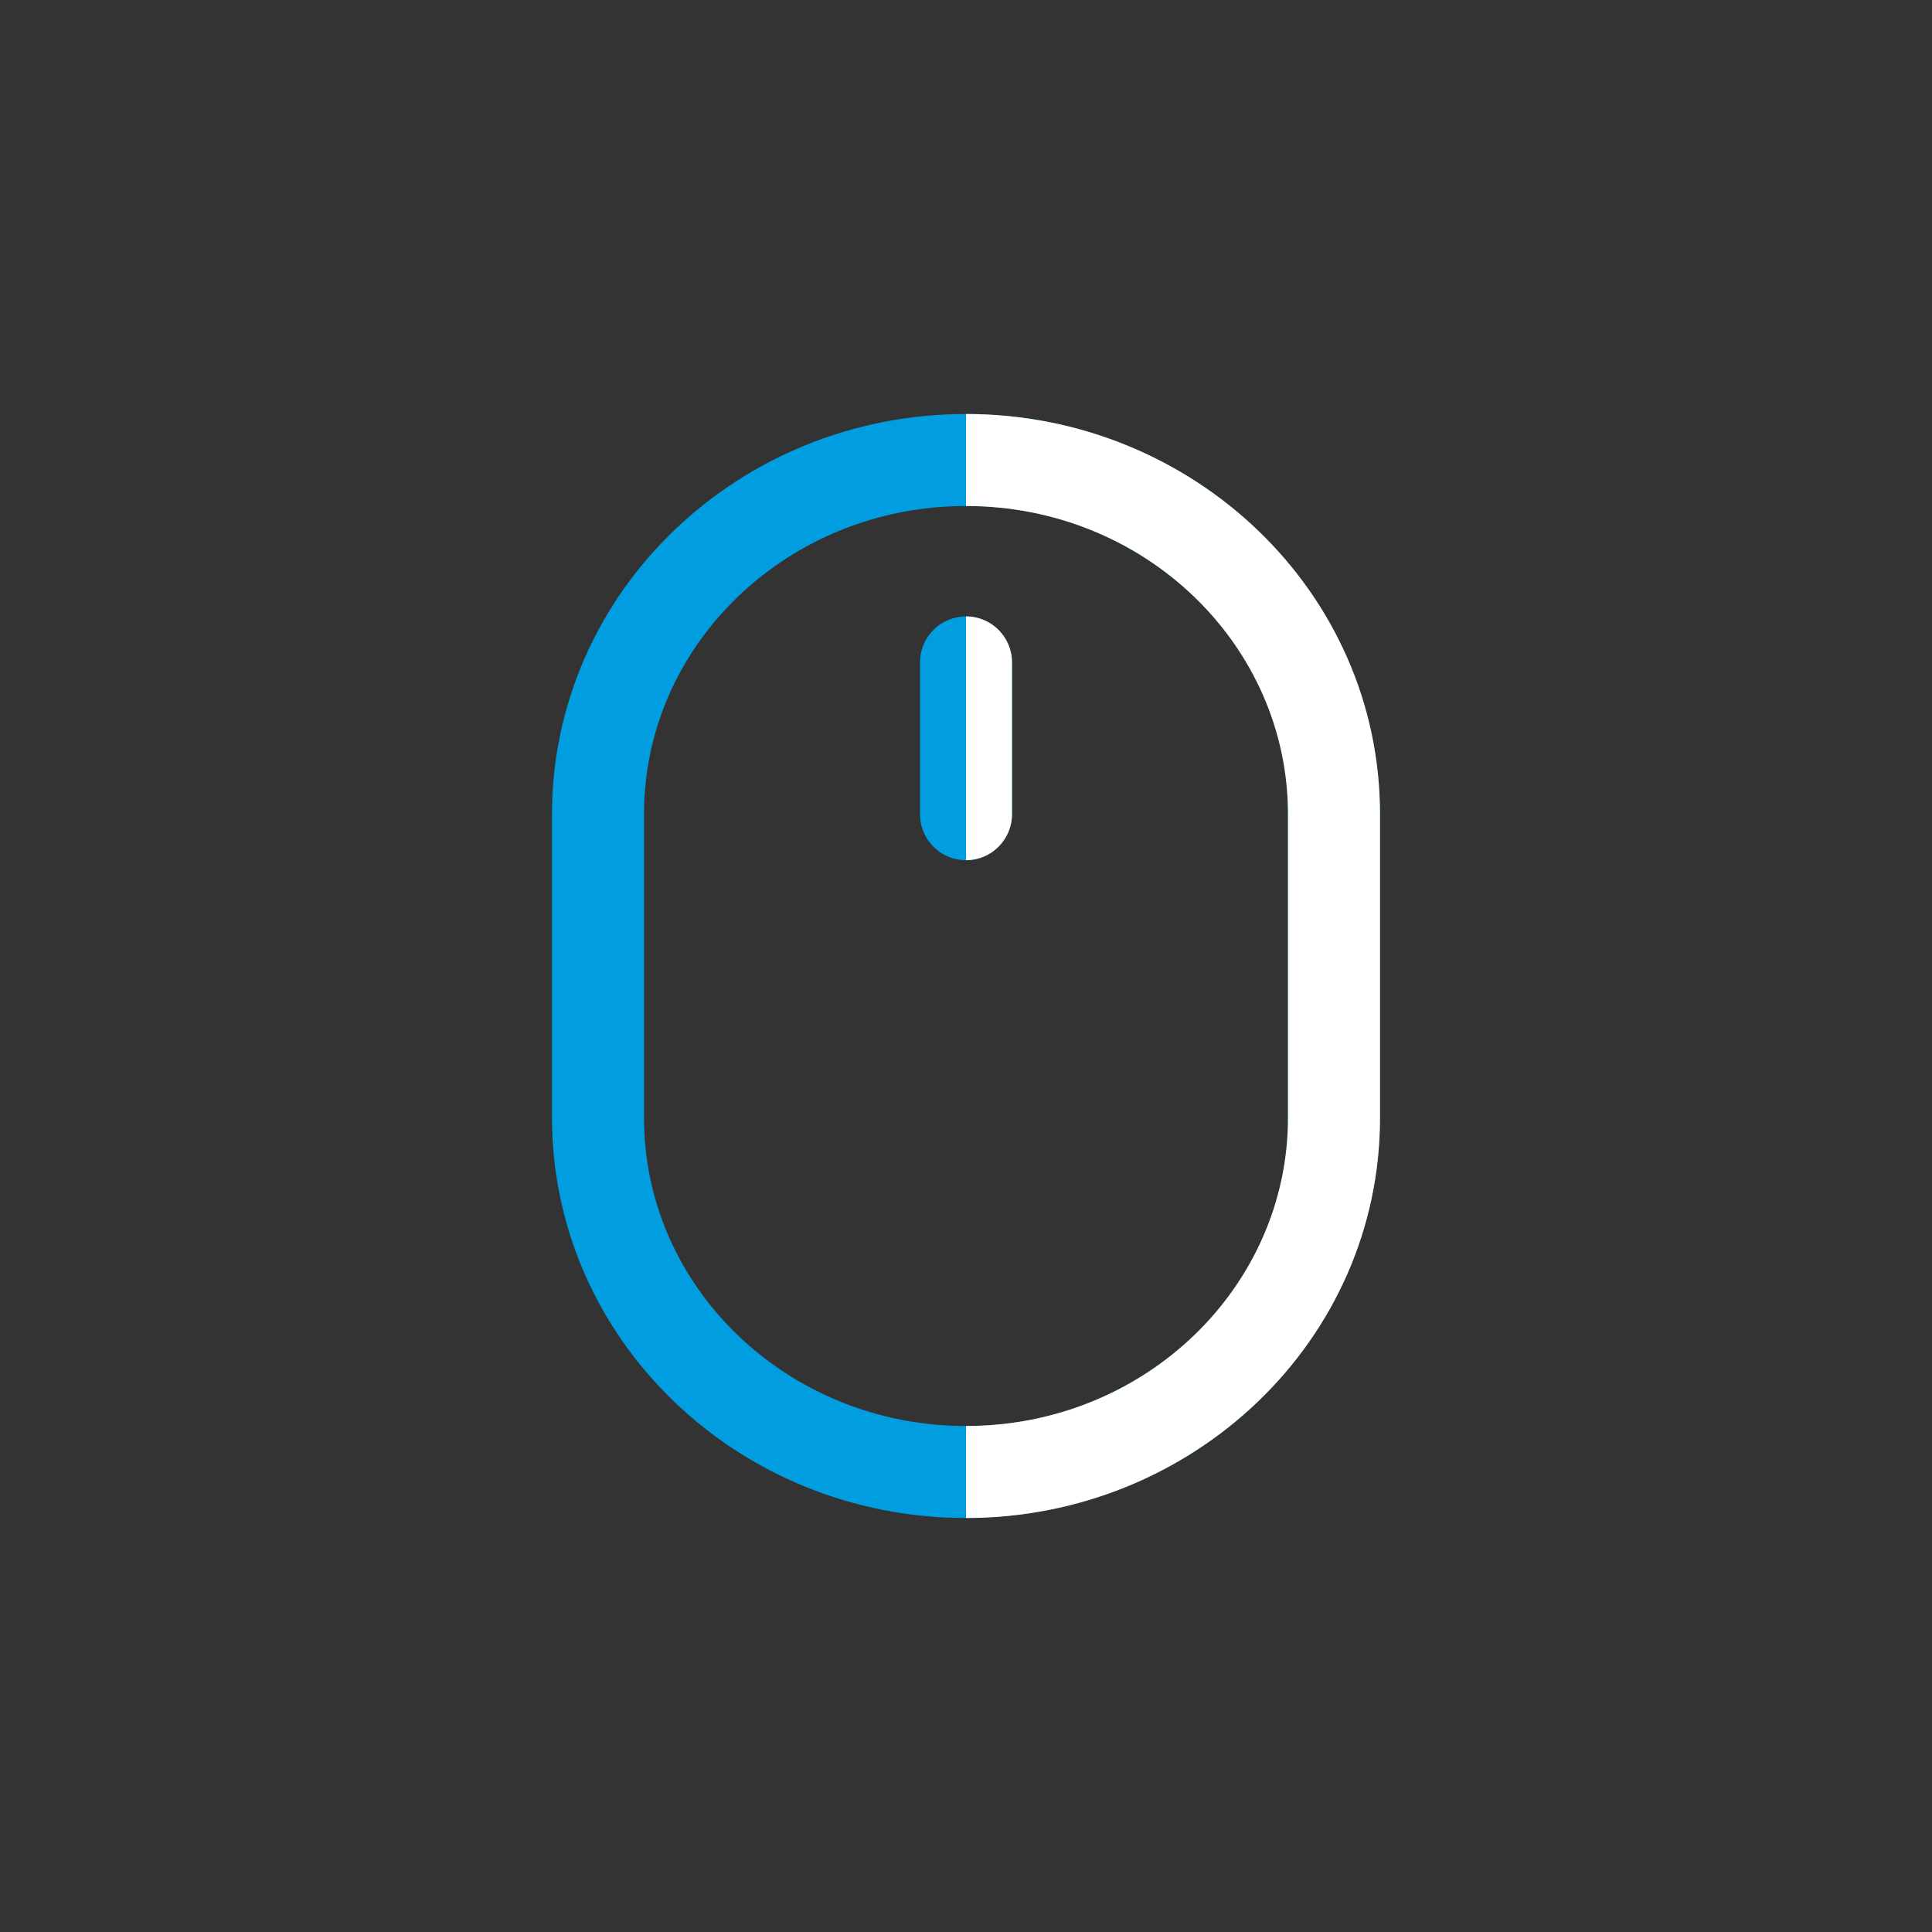 <svg width="42" height="42" viewBox="0 0 42 42" fill="none" xmlns="http://www.w3.org/2000/svg">
<rect x="0" y="0" width="42" height="42" fill="#333333" stroke="none"/>
<path d="M21 17.7V14.4M21 32C16.582 32 13 28.553 13 24.3V17.7C13 13.447 16.582 10 21 10C25.418 10 29 13.447 29 17.7V24.3C29 28.553 25.418 32 21 32Z" stroke="#009EE0" stroke-width="2" stroke-linecap="round" stroke-linejoin="round"/>
<path fill-rule="evenodd" clip-rule="evenodd" d="M21 33C25.934 33 30 29.141 30 24.3V17.7C30 12.859 25.934 9 21 9V11C24.902 11 28 14.035 28 17.7V24.3C28 27.965 24.902 31 21 31V33ZM21 18.7C21.552 18.7 22 18.252 22 17.7V14.4C22 13.848 21.552 13.4 21 13.4V18.7Z" fill="white"/>
</svg>
